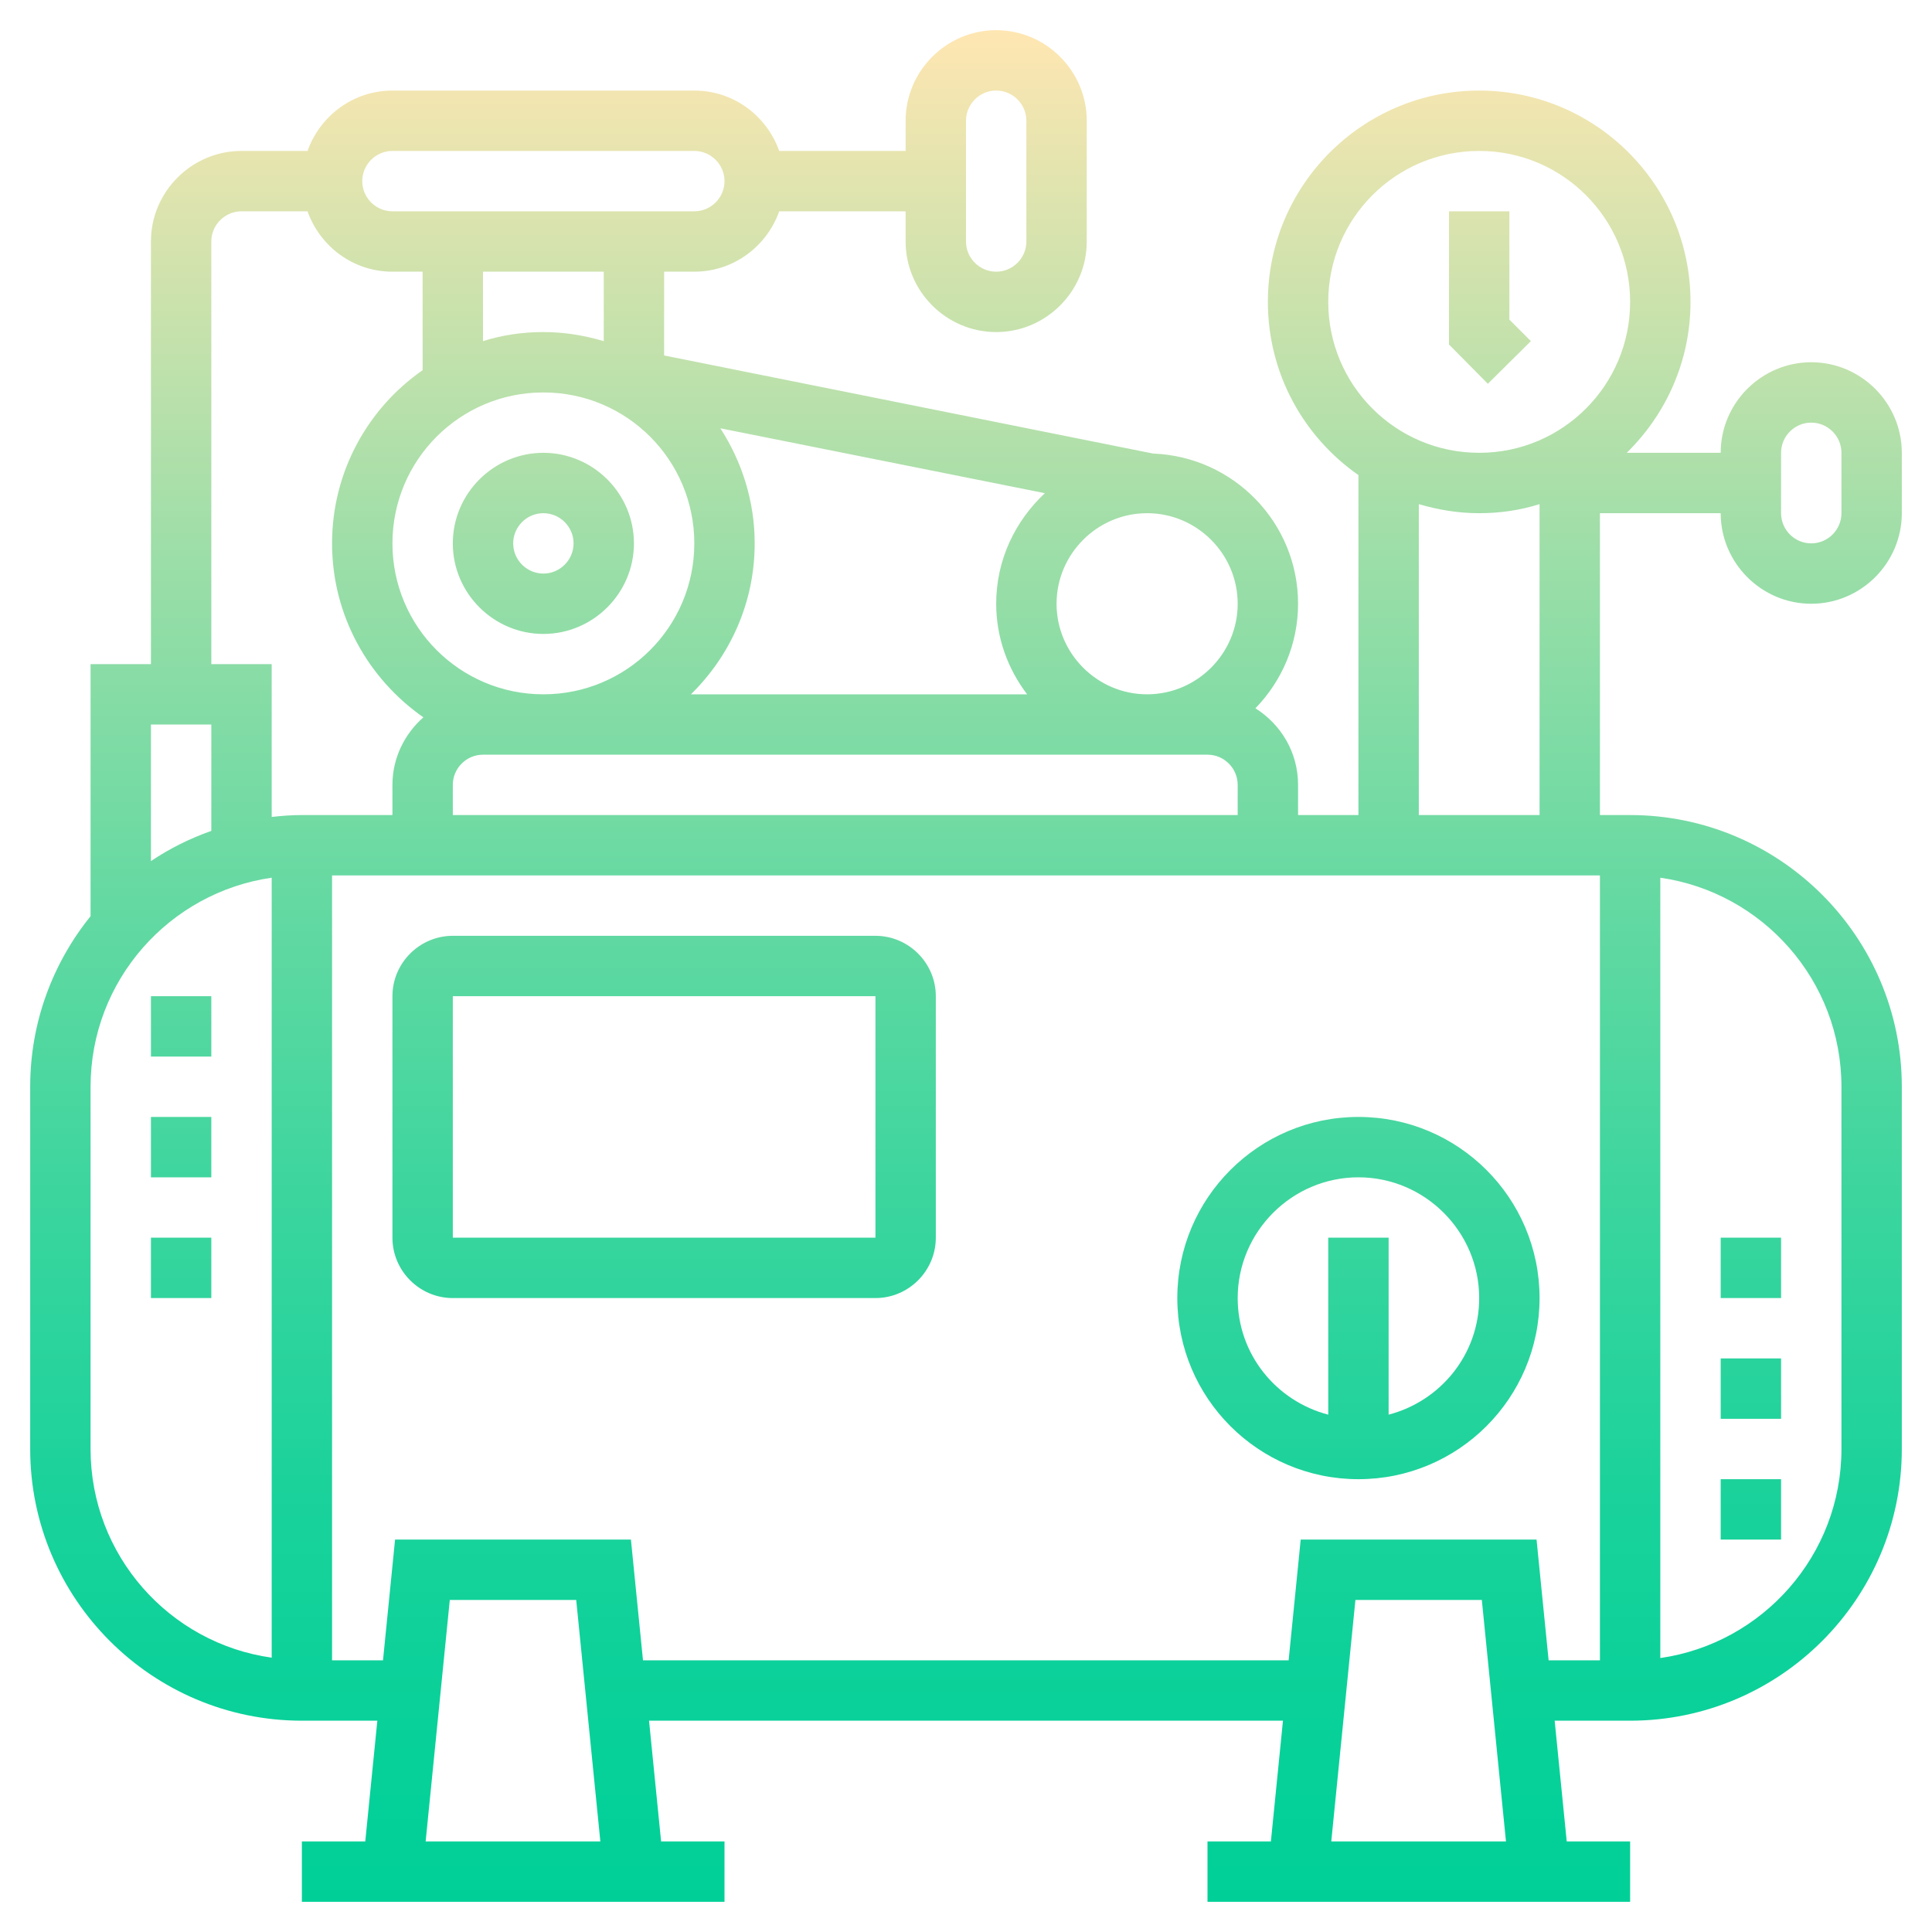 <?xml version="1.0" encoding="UTF-8"?> <!-- Generator: Adobe Illustrator 24.0.1, SVG Export Plug-In . SVG Version: 6.00 Build 0) --> <svg xmlns="http://www.w3.org/2000/svg" xmlns:xlink="http://www.w3.org/1999/xlink" id="Layer_5" x="0px" y="0px" width="512px" height="512px" viewBox="0 0 512 512" style="enable-background:new 0 0 512 512;" xml:space="preserve"> <style type="text/css"> .st0{fill:url(#SVGID_1_);} </style> <linearGradient id="SVGID_1_" gradientUnits="userSpaceOnUse" x1="144" y1="337" x2="144" y2="399" gradientTransform="matrix(8 0 0 -8 -896 3200)"> <stop offset="0" style="stop-color:#00D098"></stop> <stop offset="8.827694e-02" style="stop-color:#07D199"></stop> <stop offset="0.216" style="stop-color:#1AD29B"></stop> <stop offset="0.369" style="stop-color:#3AD59E"></stop> <stop offset="0.54" style="stop-color:#66D9A2"></stop> <stop offset="0.727" style="stop-color:#9FDEA8"></stop> <stop offset="0.924" style="stop-color:#E3E4AF"></stop> <stop offset="1" style="stop-color:#FFE6B2"></stop> </linearGradient> <path class="st0" d="M144,168c13.2,0,24-10.8,24-24s-10.8-24-24-24s-24,10.8-24,24S130.8,168,144,168z M144,136c4.4,0,8,3.6,8,8 s-3.6,8-8,8s-8-3.6-8-8S139.6,136,144,136z M394.3,101.7L384,91.3V56h16v28.7l5.7,5.7L394.3,101.7z M480,96c-13.2,0-24,10.8-24,24 h-24.9c10.4-10.2,16.9-24.3,16.9-40c0-30.9-25.1-56-56-56s-56,25.1-56,56c0,19,9.5,35.8,24,45.9V216h-16v-8c0-8.6-4.5-16-11.3-20.3 c7-7.2,11.3-17,11.3-27.7c0-21.5-17.1-39-38.4-39.8L176,94.2V72h8c10.4,0,19.2-6.7,22.5-16H240v8c0,13.2,10.8,24,24,24 s24-10.8,24-24V32c0-13.2-10.8-24-24-24s-24,10.8-24,24v8h-33.5c-3.3-9.3-12.1-16-22.5-16h-80c-10.4,0-19.2,6.7-22.5,16H64 c-13.2,0-24,10.8-24,24v112H24v66.8C14,255.2,8,270.9,8,288v96c0,39.7,32.3,72,72,72h20l-3.2,32H80v16h112v-16h-16.8l-3.2-32H340 l-3.2,32H320v16h112v-16h-16.8l-3.2-32h20c39.7,0,72-32.3,72-72v-96c0-39.7-32.3-72-72-72h-8v-80h32c0,13.2,10.8,24,24,24 s24-10.8,24-24v-16C504,106.8,493.2,96,480,96L480,96z M256,32c0-4.4,3.6-8,8-8s8,3.6,8,8v32c0,4.4-3.6,8-8,8s-8-3.6-8-8V32z M352,80c0-22.1,17.9-40,40-40s40,17.9,40,40s-17.9,40-40,40S352,102.1,352,80z M120,216v-8c0-4.4,3.6-8,8-8h192c4.4,0,8,3.6,8,8v8 H120z M144,104c22.1,0,40,17.9,40,40s-17.9,40-40,40s-40-17.9-40-40S121.9,104,144,104z M272.2,184h-89.1 c10.4-10.2,16.9-24.3,16.9-40c0-11.2-3.4-21.7-9.1-30.5l86,17.2C269,138.1,264,148.4,264,160C264,169,267.1,177.3,272.2,184z M328,160c0,13.2-10.8,24-24,24s-24-10.8-24-24s10.8-24,24-24S328,146.8,328,160z M160,90.4c-5.1-1.5-10.4-2.4-16-2.4 s-10.9,0.8-16,2.4V72h32V90.4z M104,40h80c4.4,0,8,3.6,8,8s-3.6,8-8,8h-80c-4.4,0-8-3.6-8-8S99.6,40,104,40z M56,64c0-4.4,3.6-8,8-8 h17.5c3.3,9.3,12.1,16,22.5,16h8v26.1C97.5,108.2,88,125,88,144c0,19.1,9.6,35.9,24.2,46.1c-5,4.4-8.2,10.8-8.2,17.9v8H80 c-2.7,0-5.4,0.2-8,0.5V176H56V64z M56,192v28.2c-5.7,2-11.1,4.7-16,8V192H56z M24,384v-96c0-28.2,20.9-51.5,48-55.4v206.7 C44.9,435.5,24,412.2,24,384z M112.8,488l6.4-64h33.5l6.4,64H112.8z M352.8,488l6.4-64h33.5l6.4,64H352.8z M407.2,408h-62.5l-3.2,32 H170.4l-3.2-32h-62.5l-3.2,32H88V232h336v208h-13.6L407.2,408z M488,288v96c0,28.2-20.9,51.5-48,55.4V232.6 C467.1,236.5,488,259.8,488,288z M376,216v-82.4c5.1,1.5,10.4,2.4,16,2.4s10.9-0.8,16-2.4V216H376z M488,136c0,4.4-3.6,8-8,8 s-8-3.6-8-8v-16c0-4.4,3.6-8,8-8s8,3.6,8,8V136z M360,296c-26.5,0-48,21.5-48,48s21.5,48,48,48s48-21.5,48-48S386.5,296,360,296z M368,374.9V328h-16v46.9c-13.8-3.6-24-16-24-30.9c0-17.6,14.4-32,32-32s32,14.4,32,32C392,358.9,381.8,371.3,368,374.9z M232,248 H120c-8.8,0-16,7.2-16,16v64c0,8.8,7.2,16,16,16h112c8.8,0,16-7.2,16-16v-64C248,255.2,240.8,248,232,248L232,248z M120,328v-64h112 l0,64H120z M472,344h-16v-16h16V344z M456,408v-16h16v16H456z M472,376h-16v-16h16V376z M56,264v16H40v-16H56z M40,328h16v16H40V328 z M40,296h16v16H40V296z"></path> </svg> 